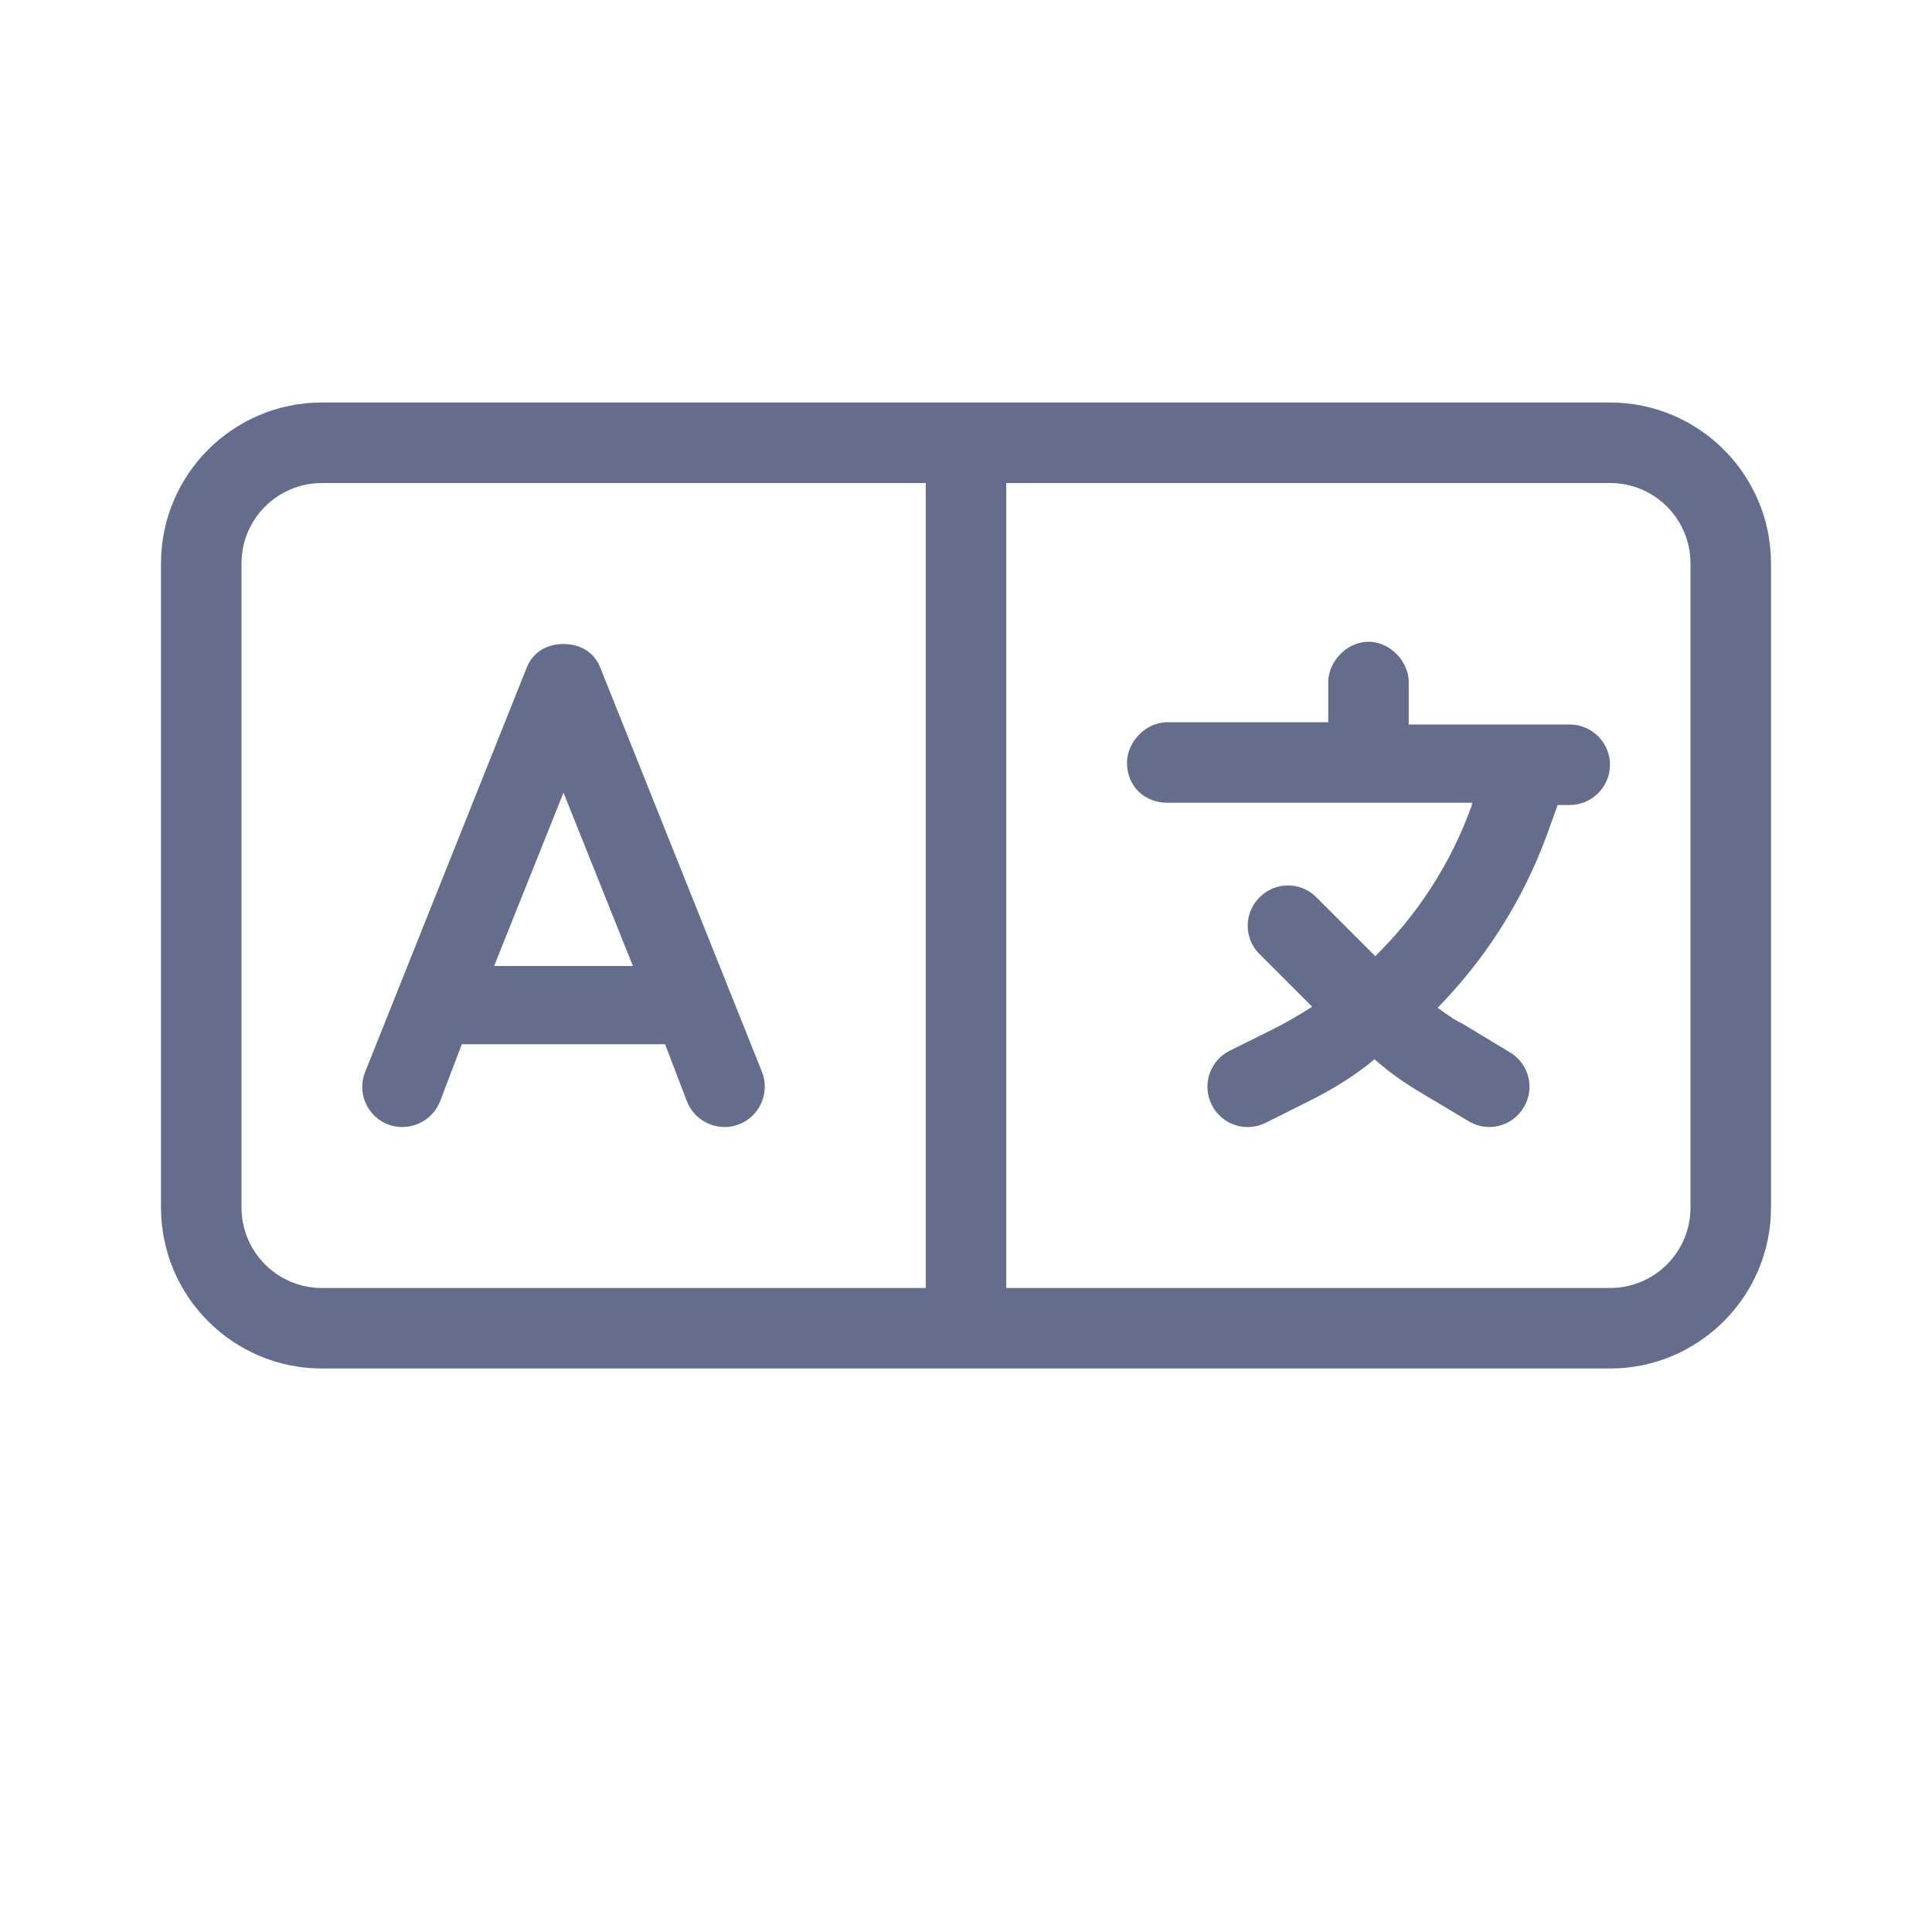 <svg xmlns="http://www.w3.org/2000/svg" fill="none" viewBox="0 0 24 24" height="24" width="24">
<path fill="#646D8C" d="M9.466 13.316C9.566 13.572 9.441 13.863 9.184 13.966C8.928 14.066 8.637 13.941 8.534 13.684L8.262 12.972H5.737L5.466 13.684C5.362 13.941 5.071 14.066 4.814 13.966C4.558 13.863 4.433 13.572 4.536 13.316L6.534 8.316C6.612 8.097 6.797 8 7 8C7.203 8 7.388 8.097 7.466 8.316L9.466 13.316ZM6.138 12H7.862L7 9.847L6.138 12ZM17.5 9H19.5C19.775 9 20 9.225 20 9.5C20 9.775 19.775 10 19.5 10H19.35L19.219 10.363C18.922 11.178 18.456 11.909 17.859 12.519C17.959 12.588 18.034 12.653 18.166 12.716L18.756 13.072C18.994 13.213 19.072 13.522 18.928 13.756C18.788 13.994 18.478 14.072 18.244 13.928L17.653 13.575C17.453 13.456 17.262 13.325 17.075 13.159C16.819 13.372 16.55 13.534 16.262 13.678L15.725 13.947C15.478 14.072 15.175 13.972 15.053 13.725C14.928 13.478 15.028 13.175 15.275 13.053L15.816 12.784C15.984 12.7 16.144 12.606 16.3 12.506L15.647 11.853C15.45 11.659 15.45 11.341 15.647 11.147C15.841 10.95 16.159 10.95 16.353 11.147L17.059 11.853L17.084 11.878C17.613 11.359 18.022 10.725 18.278 10.019L18.288 9.972H14.5C14.225 9.972 14 9.775 14 9.472C14 9.225 14.225 8.972 14.5 8.972H16.5V8.472C16.5 8.225 16.725 7.972 17 7.972C17.275 7.972 17.5 8.225 17.5 8.472V9ZM22 15C22 16.103 21.103 17 20 17H4C2.895 17 2 16.103 2 15V7C2 5.895 2.895 5 4 5H20C21.103 5 22 5.895 22 7V15ZM11.5 6H4C3.448 6 3 6.447 3 7V15C3 15.553 3.448 16 4 16H11.5V6ZM12.5 6V16H20C20.553 16 21 15.553 21 15V7C21 6.447 20.553 6 20 6H12.5Z"></path>
</svg>
